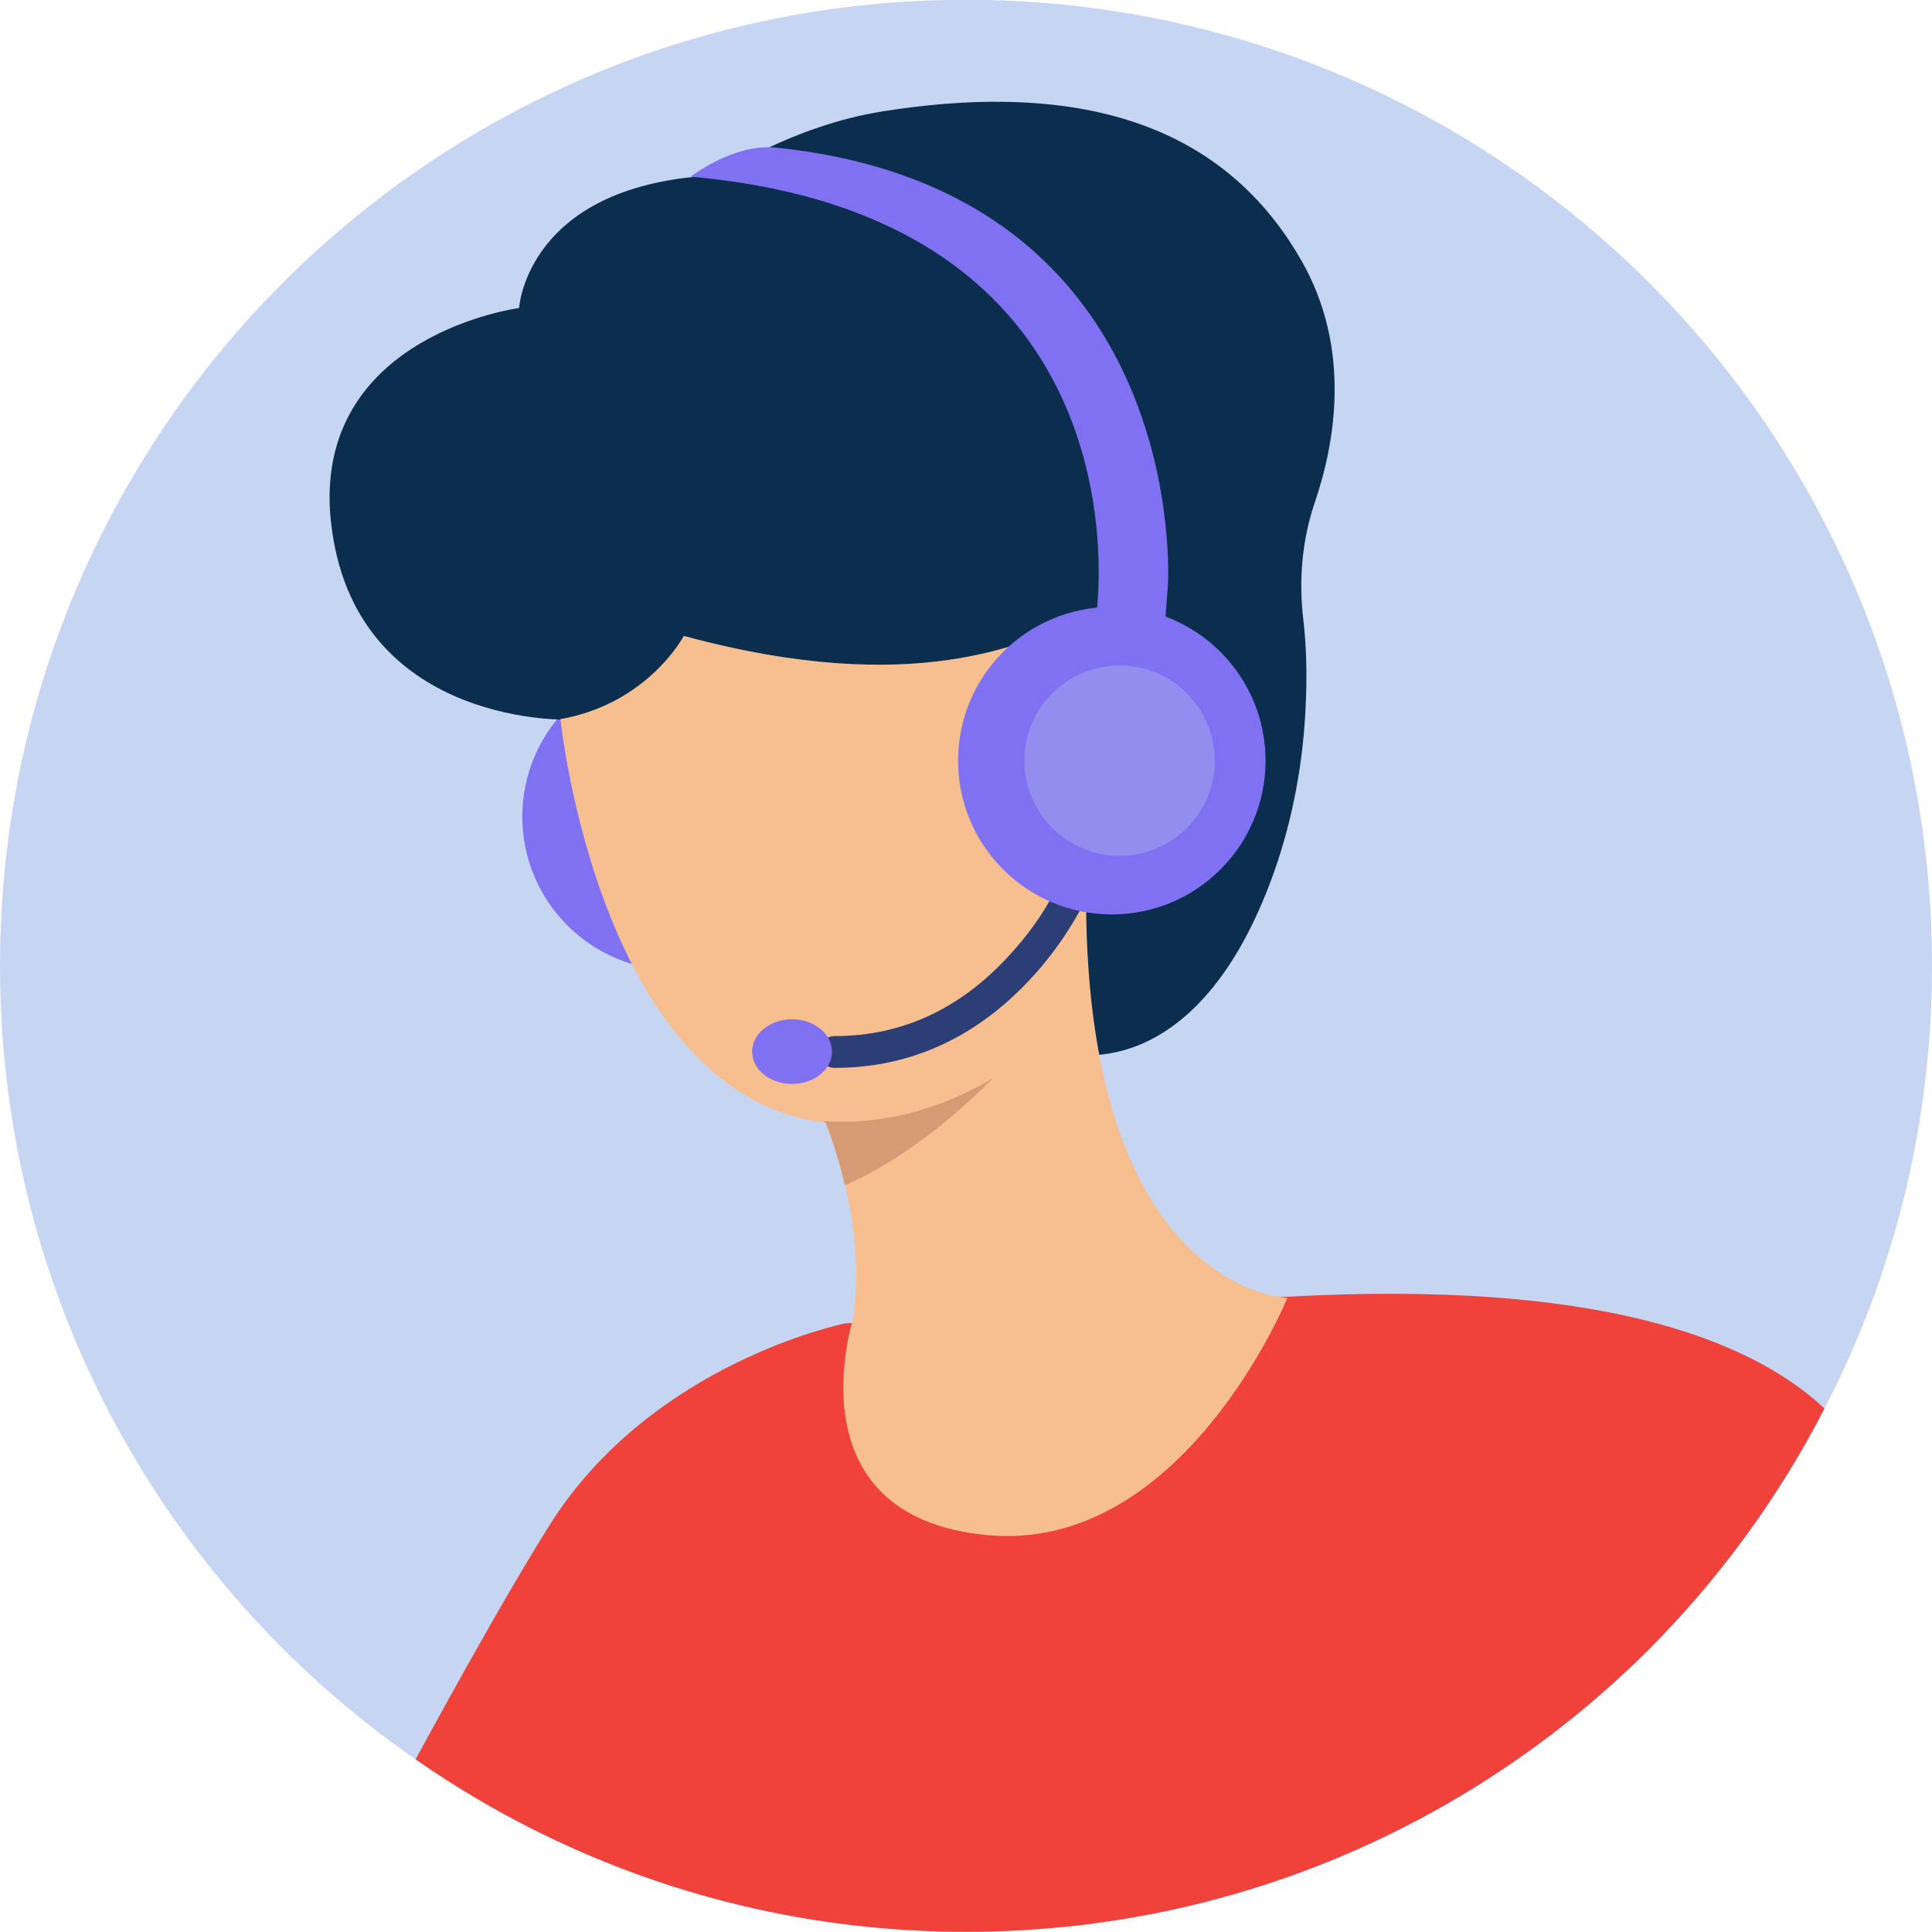 <?xml version="1.0" encoding="UTF-8"?><svg xmlns="http://www.w3.org/2000/svg" xmlns:xlink="http://www.w3.org/1999/xlink" height="400.0" preserveAspectRatio="xMidYMid meet" version="1.0" viewBox="0.0 -0.0 400.0 400.0" width="400.0" zoomAndPan="magnify"><g><g id="change1_1"><path d="M400,199.96c0,33.02-8,64.07-22.18,91.49c0,0.07-0.07,0.07-0.07,0.15 c-9.6,18.69-22.18,35.78-36.94,50.47c-36.15,35.78-85.89,57.89-140.8,57.89c-42.33,0-81.6-13.16-113.96-35.71 C34.04,328.25,0,268.11,0,199.96c0-110.47,89.53-200,200-200C310.47-0.04,400,89.49,400,199.96z" fill="#C6D6F2"/></g><g id="change2_1"><path d="M108.14,169.08c0-17.58,14.25-31.83,31.83-31.83c17.58,0,31.83,14.25,31.83,31.83 c0,17.58-14.25,31.83-31.83,31.83C122.39,200.92,108.14,186.66,108.14,169.08z" fill="#8071F2"/></g><g id="change3_1"><path d="M377.74,291.6c-9.6,18.69-22.18,35.78-36.94,50.47c-36.15,35.78-85.89,57.89-140.8,57.89 c-42.33,0-81.6-13.16-113.96-35.71c10.25-18.84,20.51-37.02,27.85-48.66c21.24-33.6,61.09-41.6,61.09-41.6l91.85-5.53 C329.53,265.05,361.75,276.69,377.74,291.6z" fill="#F0423B"/></g><g id="change4_1"><path d="M117.2,148.98c0,0-45.81,1.24-48.89-43.37c-2.04-36.43,39.16-41.84,39.16-41.84 s1.54-25.93,41.26-27.49c0,0,15.09-10.23,34.05-13.23c47.47-7.51,73.12,7.1,86.72,30.99c10.39,18.26,6.88,37.76,2.74,49.9 c-2.67,7.82-3.38,16.15-2.4,24.36c0.58,4.89,0.88,11.35,0.4,19.58c-0.7,12.02-3.09,23.92-7.38,35.17 c-16.23,42.54-42.38,34.9-42.38,34.9L117.2,148.98z" fill="#0B2E4E"/></g><g id="change5_1"><path d="M116.03,148.88c0,0,7.96,77.81,54.82,83.56c0,0,8.84,19.9,5.75,40.68 c0,0-13.09,40.71,27.59,44.69c40.67,3.98,62.34-49.08,62.34-49.08s-44.21-1.33-41.56-90.63l2.34-43.69c0,0-1.99-6.58-4.45-5.65 c-10.58,4.02-33.02,16-81.28,2.89C141.59,131.65,134.18,145.7,116.03,148.88z" fill="#F7BF90"/></g><g id="change6_1"><path d="M223.53,181.02c-1.67-0.72-3.6,0.18-4.31,1.85c-0.4,0.92-1.32,2.7-2.67,4.93 c-2.27,3.76-5.1,7.38-8.42,10.89c-9.42,9.92-21.03,15.82-35.33,15.82c-1.81,0-3.29,1.47-3.29,3.29c0,1.82,1.47,3.29,3.29,3.29 c16.26,0,29.48-6.73,40.05-17.87c3.67-3.87,6.74-7.98,9.24-12.12c1.51-2.51,2.57-4.57,3.08-5.75 C225.89,183.67,225.19,181.74,223.53,181.02z" fill="#2B3E75"/></g><g id="change2_2"><path d="M160.67,30.56c86.22,8.93,81.14,90.5,81.14,90.5l-1.22,16.23l-13.59-10.35 c0,0,7.57-51.97-37.79-77.38c-11.6-6.5-26.67-11.26-46.21-12.98C143,36.58,151.87,29.65,160.67,30.56z" fill="#8071F2"/></g><g id="change2_3"><path d="M155.72,217.73c0-3.7,3.7-6.69,8.27-6.69c4.57,0,8.27,3,8.27,6.69s-3.7,6.69-8.27,6.69 C159.42,224.42,155.72,221.43,155.72,217.73z" fill="#8071F2"/></g><g id="change2_4"><path d="M198.36,157.49c0-17.58,14.25-31.83,31.83-31.83s31.83,14.25,31.83,31.83 c0,17.58-14.25,31.83-31.83,31.83S198.36,175.07,198.36,157.49z" fill="#8071F2"/></g><g id="change7_1"><path d="M212.08,157.49c0-10.89,8.82-19.71,19.71-19.71c10.89,0,19.71,8.83,19.71,19.71 c0,10.89-8.83,19.71-19.71,19.71C220.9,177.2,212.08,168.37,212.08,157.49z" fill="#928EEF"/></g><g id="change8_1"><path d="M205.59,223.19c-18.74,11.34-34.93,8.71-35.15,8.98c0.19,0.03,0.3,0.23,0.5,0.25 c0,0,2.15,5.17,3.99,12.96C191.27,238.42,205.59,223.19,205.59,223.19z" fill="#D69B74"/></g></g></svg>